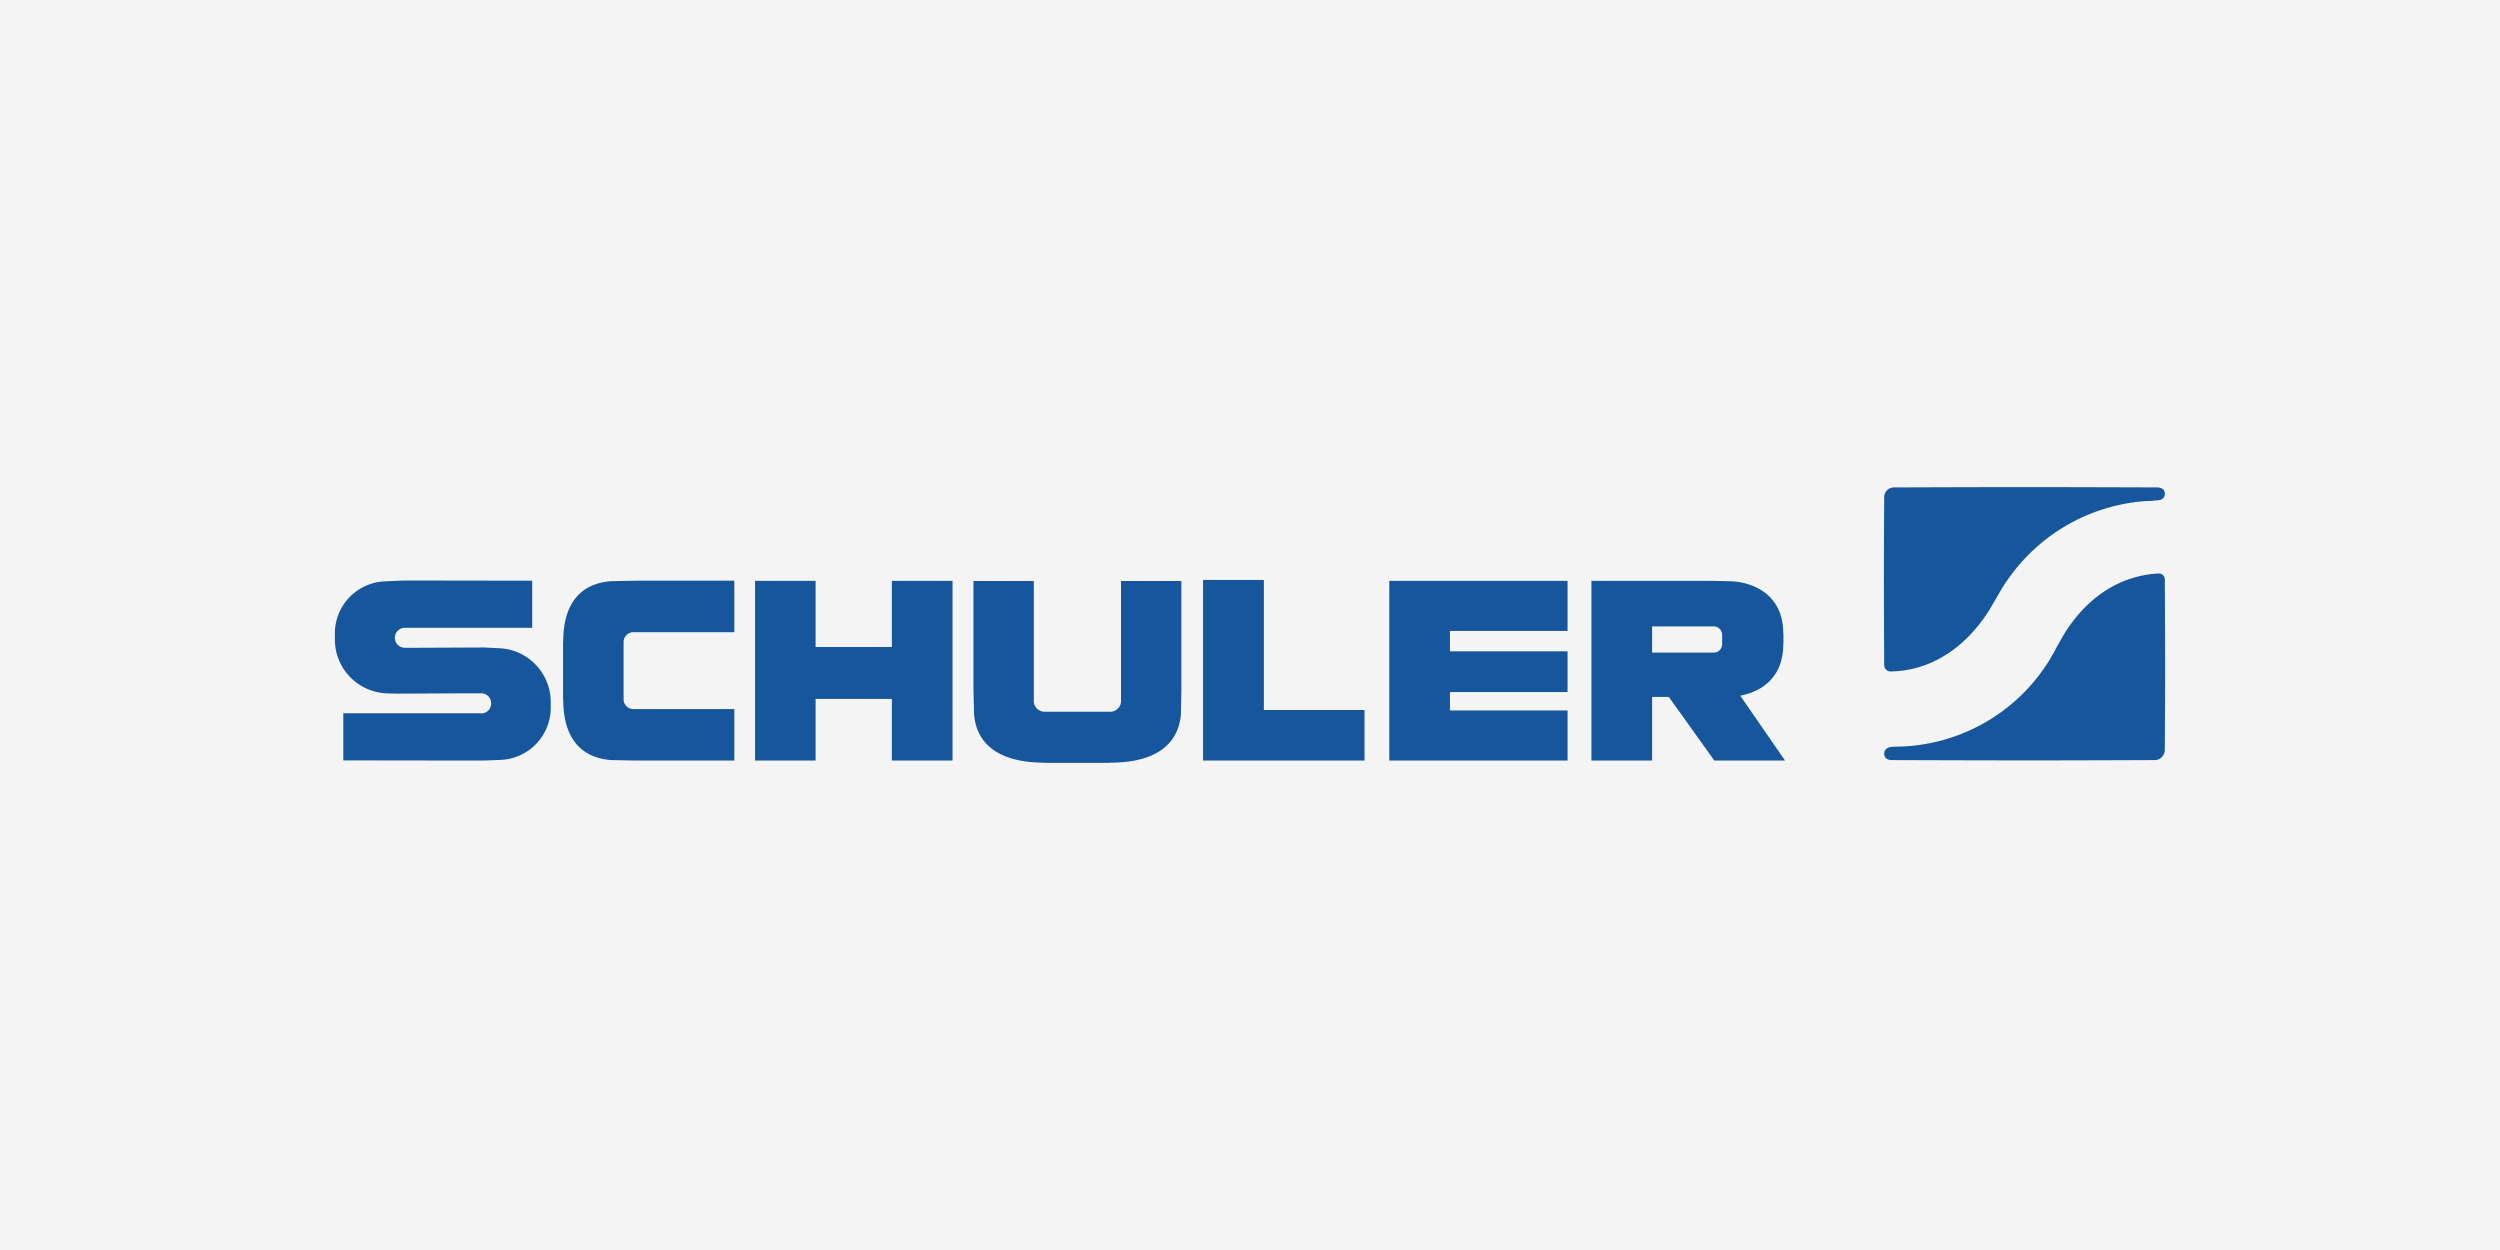 <?xml version="1.0" encoding="UTF-8"?>
<svg xmlns="http://www.w3.org/2000/svg" xmlns:xlink="http://www.w3.org/1999/xlink" width="600" height="300" viewBox="0 0 600 300">
  <rect x="0" y="0" width="600" height="300" fill="#808080" stroke="none"/>
  <defs>
    <clipPath id="clip-schuler">
      <rect width="600" height="300"></rect>
    </clipPath>
  </defs>
  <g id="schuler" clip-path="url(#clip-schuler)">
    <rect width="600" height="300" fill="#f4f4f4"></rect>
    <g id="layer1" transform="translate(-111.282 -387.829)">
      <path id="path2430" d="M405.381,0c-12.165,0-31.22.075-31.22.075a2.332,2.332,0,0,0-2.322,2.358s-.072,11.708-.074,19.2c0,8.227.074,21.038.074,21.038a2.054,2.054,0,0,0,.038.337,1.521,1.521,0,0,0,1.5,1.235c8.478-.121,15.527-4.4,20.626-10.519.31-.373.64-.776.937-1.161s.581-.764.86-1.16c.425-.621.668-.993.937-1.385s.549-.882.823-1.348l1.984-3.407a44.147,44.147,0,0,1,34.4-21.862c.545-.046,1.1-.051,1.647-.075.4-.018.58-.055.974-.075.362-.036.551-.051.9-.075.243-.043.474-.061.673-.112a1.845,1.845,0,0,0,.486-.262,1.423,1.423,0,0,0,.562-1.123V1.572a1.481,1.481,0,0,0-.262-.861,1.557,1.557,0,0,0-.786-.524,2.658,2.658,0,0,0-.749-.112S417.867,0,405.381,0Zm32.007,20.739c-9.69.656-16.931,6.225-21.786,13.626-.3.452-.471.734-.749,1.2-.089.147-.551.976-.637,1.123,0,0-.652,1.119-1.048,1.834-.192.346-.4.789-.6,1.16a6.756,6.756,0,0,1-.411.674c-.159.271-.361.668-.525.936a43.69,43.69,0,0,1-37.172,21,9.688,9.688,0,0,0-1.011.075,2.961,2.961,0,0,0-.562.15,1.883,1.883,0,0,0-.486.262,1.42,1.42,0,0,0-.562,1.123v.075a1.605,1.605,0,0,0,.262.9,1.563,1.563,0,0,0,.786.524,2.663,2.663,0,0,0,.749.112s22.1.087,36.237.075c10.516-.009,26.916-.075,26.916-.075a2.118,2.118,0,0,0,.449-.037,2.543,2.543,0,0,0,1.909-1.947,2.415,2.415,0,0,0,.037-.449s.072-11.925.076-19.616c0-8.264-.076-21.188-.076-21.188a1.411,1.411,0,0,0-1.31-1.535c-.038-.006-.147,0-.187,0s-.187,0-.224,0S437.423,20.736,437.388,20.739ZM208.363,22.274v43.35h38.744V53.494H222.962V22.274Zm-191.7.15s-2.03.063-4.455.187A12.52,12.52,0,0,0,0,35.451v.973A12.947,12.947,0,0,0,12.2,49.489c2.393.109,3.743.075,3.743.075l15.461-.075h3.743a2.372,2.372,0,0,1,2.358,2.4,2.4,2.4,0,0,1-2.358,2.433V54.28H2.021V65.586l27.028.037h6.1s2.029-.026,4.455-.15A12.552,12.552,0,0,0,51.81,52.6v-.973a12.937,12.937,0,0,0-12.2-12.952c-2.393-.108-3.781-.187-3.781-.187L20.4,38.558H16.659a2.4,2.4,0,0,1,0-4.792h30.7V22.461l-24.632-.037Zm55.4.037-5.728.112c-5.849.416-11.53,3.737-11.53,14.562l-.037.075V50.874l.037.037c0,10.823,5.681,14.185,11.53,14.6l5.728.112H95.871V53.27H71.65a2.366,2.366,0,0,1-2.358-2.358V37.173a2.366,2.366,0,0,1,2.358-2.358h24.22V22.461Zm28.787.037V65.623h14.525V50.836H133.68V65.623h14.562V22.5H133.68V38.371H115.374V22.5Zm152.21,0V65.623h42.788V53.607H267.621V49.189h28.226v-9.77H267.621v-4.9h28.226V22.5Zm48.516,0V65.623h14.562V50.35h4.006l10.931,15.273h16.958L337.288,50.05c4.771-.873,10.332-4.089,10.332-12.353l.037-.037V35.226l-.037-.075c0-9.329-7.089-12.183-12.129-12.541l-4.9-.112Zm-148.316.037V48.815l.15,5.728c.486,5.876,4.375,11.6,17.07,11.6l.074.037h15.311l.075-.037c12.694,0,16.619-5.729,17.107-11.6l.113-5.728V22.536H188.671V51.548a2.6,2.6,0,0,1-2.77,2.358H170.516a2.6,2.6,0,0,1-2.771-2.358V22.536ZM316.137,33.429h14.787a2.021,2.021,0,0,1,2.022,2.021V37.7a2.022,2.022,0,0,1-2.022,2.021H316.137Z" transform="translate(191.651 504.736)" fill="#15569c"></path>
    </g>
  </g>
</svg>
